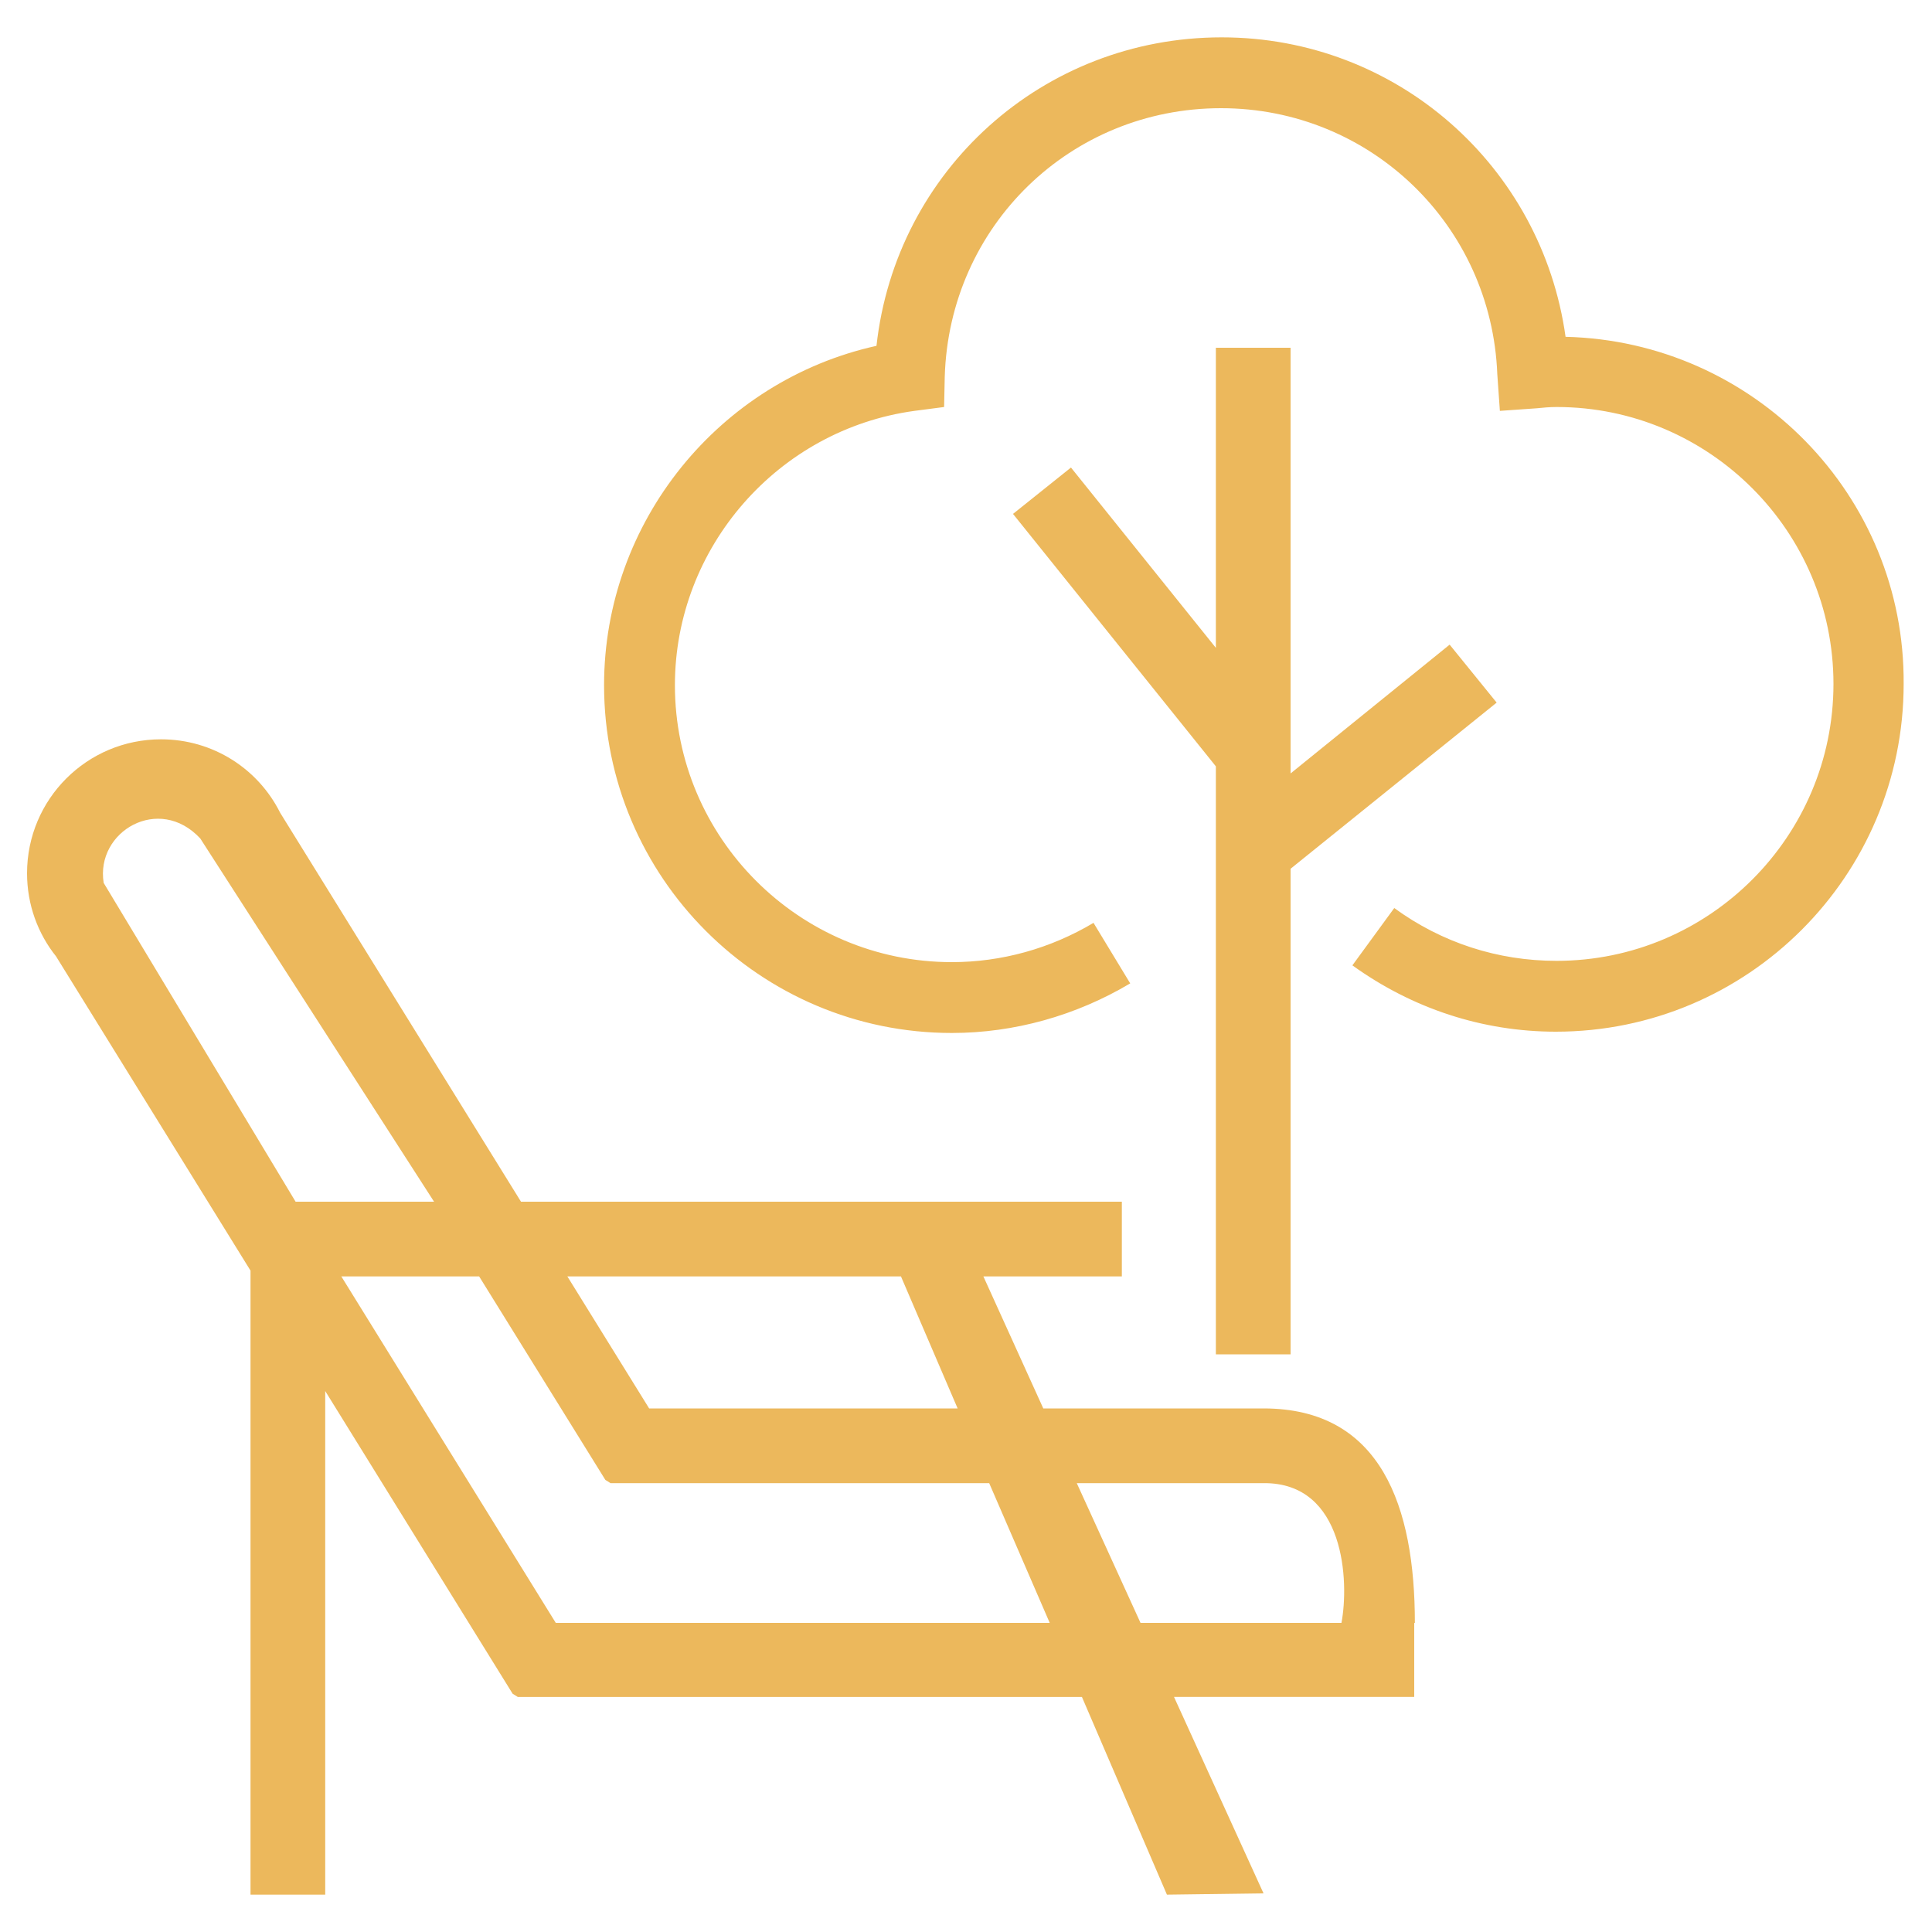 <?xml version="1.0" encoding="utf-8"?>
<!-- Generator: Adobe Illustrator 26.4.1, SVG Export Plug-In . SVG Version: 6.00 Build 0)  -->
<!DOCTYPE svg PUBLIC "-//W3C//DTD SVG 1.1//EN" "http://www.w3.org/Graphics/SVG/1.1/DTD/svg11.dtd">
<svg version="1.1" id="Capa_1" xmlns:x="http://ns.adobe.com/Extensibility/1.0/" xmlns:i="http://ns.adobe.com/AdobeIllustrator/10.0/" xmlns:graph="http://ns.adobe.com/Graphs/1.0/"
	 xmlns="http://www.w3.org/2000/svg" xmlns:xlink="http://www.w3.org/1999/xlink" x="0px" y="0px" viewBox="0 0 30 30"
	 style="enable-background:new 0 0 30 30;" xml:space="preserve">
<style type="text/css">
	.st0{fill:#ECB85C;}
</style>
<path class="st0" d="M24.31,5.23c-0.37-2.65-2.62-4.65-5.34-4.65c-2.78,0-5.06,2.07-5.36,4.79c-2.44,0.54-4.23,2.73-4.23,5.27
	c0,2.98,2.42,5.4,5.4,5.4c0.97,0,1.93-0.27,2.77-0.77l-0.57-0.94c-0.67,0.4-1.43,0.61-2.2,0.61c-2.37,0-4.3-1.93-4.3-4.3
	c0-2.14,1.6-3.97,3.72-4.26l0.46-0.06l0.01-0.47c0.07-2.34,1.95-4.17,4.29-4.17c2.32,0,4.2,1.82,4.29,4.13l0.04,0.57l0.57-0.04
	c0.1-0.01,0.2-0.02,0.31-0.02c2.37,0,4.3,1.93,4.3,4.3s-1.93,4.3-4.3,4.3c-0.91,0-1.78-0.28-2.52-0.82l-0.65,0.89
	c0.93,0.67,2.02,1.03,3.16,1.03c2.98,0,5.4-2.42,5.4-5.4C29.58,7.69,27.23,5.3,24.31,5.23z"/>
<polygon class="st0" points="22.51,10.01 20.04,12.01 20.04,5.4 18.88,5.4 18.88,10.06 16.63,7.26 15.73,7.98 18.88,11.9 
	18.88,21.03 20.04,21.03 20.04,13.49 23.24,10.91 "/>
<path class="st0" d="M21.97,25.2c0-1.8-0.52-3.33-2.35-3.33H16.2l-0.93-2.05h2.15v-1.16H8.09l-3.74-6.04
	c-0.34-0.68-1.04-1.14-1.85-1.14c-1.15,0-2.08,0.93-2.08,2.08c0,0.49,0.17,0.94,0.45,1.29l3.02,4.88v0.09h0v9.6h1.16V21.6l2.91,4.7
	l0.08,0.05h8.76l1.32,3.07l1.5-0.02l-1.39-3.05h3.73V25.2z M13.99,19.82l0.88,2.05h-4.79l-1.27-2.05H13.99z M4.59,18.66l-2.98-4.95
	c-0.13-0.8,0.86-1.38,1.5-0.69l3.63,5.64H4.59z M8.63,25.2L5.3,19.82h2.14l1.96,3.16l0.08,0.05h5.88l0.94,2.17H8.63z M20.83,25.2
	h-3.12l-0.99-2.17h2.9C20.89,23.02,20.95,24.57,20.83,25.2z"/>
</svg>

